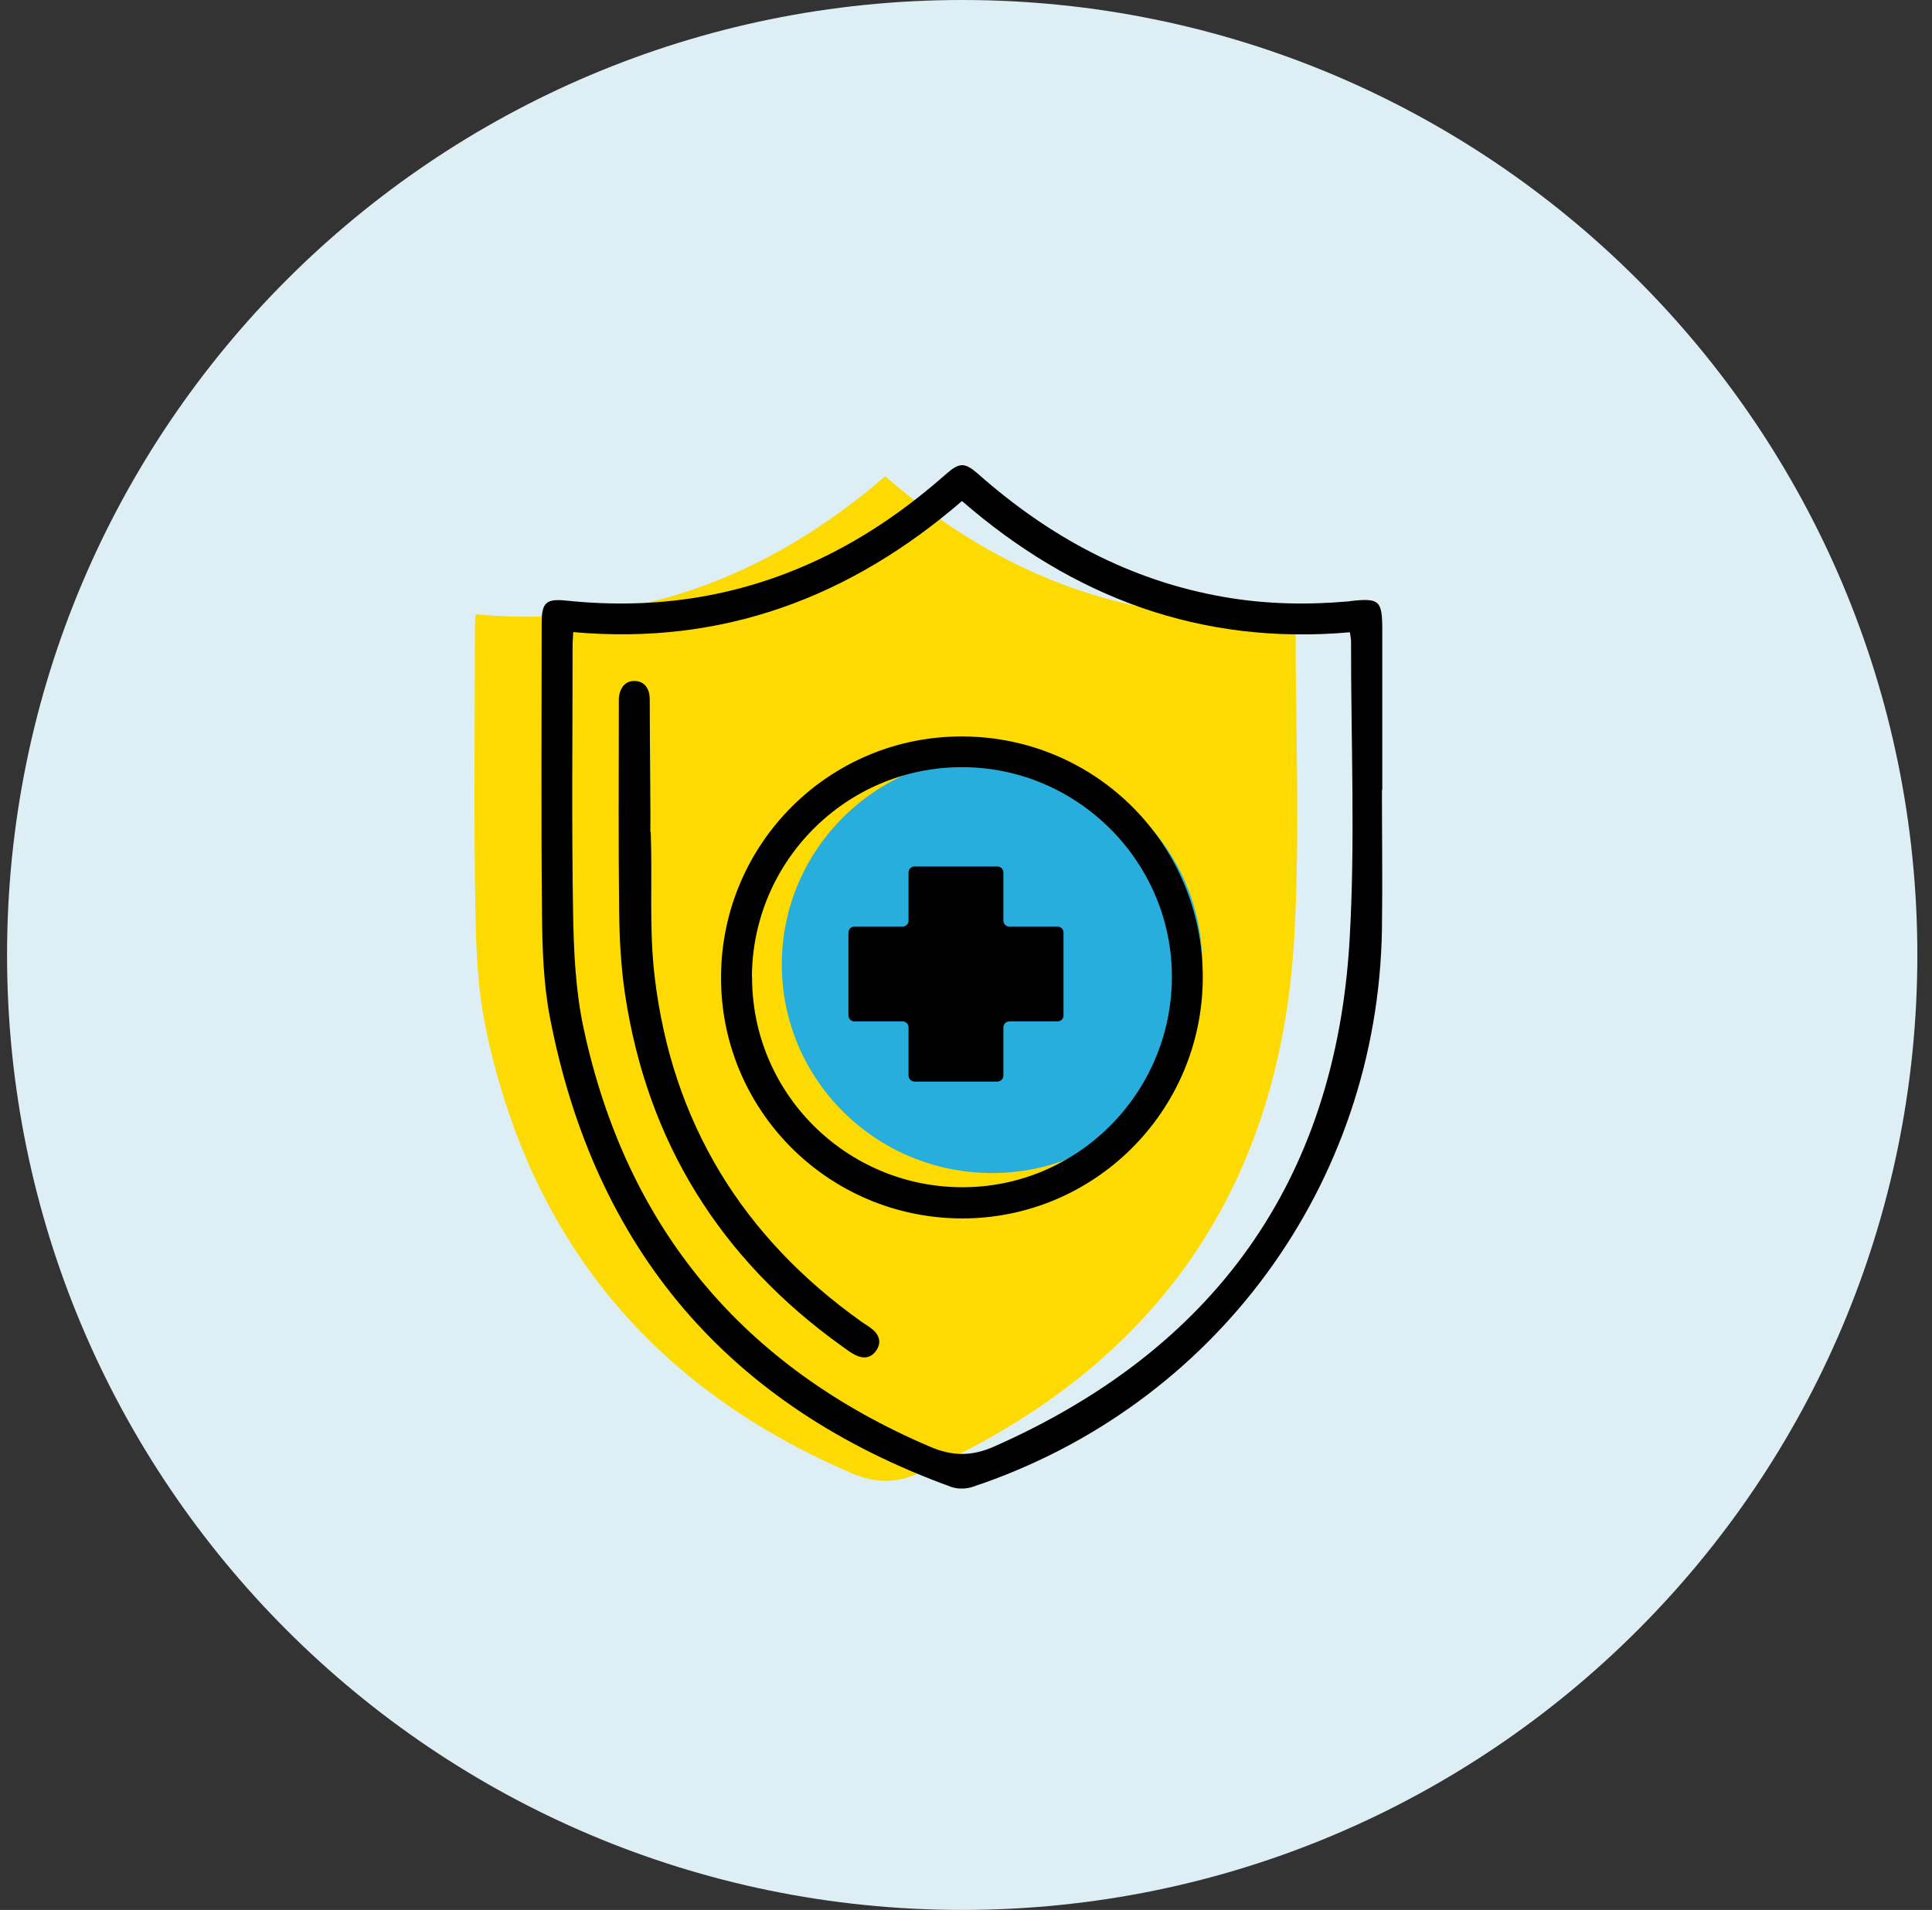 <svg width="89" height="88" viewBox="0 0 89 88" fill="none" xmlns="http://www.w3.org/2000/svg">
<rect x="0" y="0" width="89" height="88" fill="#333333" stroke="none"/>
<g clip-path="url(#clip0_2157_1434)">
<path d="M44.325 88C68.626 88 88.325 68.3 88.325 44C88.325 19.7 68.626 0 44.325 0C20.025 0 0.325 19.7 0.325 44C0.325 68.3 20.025 88 44.325 88Z" fill="#DDEFF5"/>
<path d="M40.777 21.945C35.346 26.63 29.146 28.961 21.907 28.307C21.892 28.545 21.877 28.738 21.877 28.93C21.877 33.276 21.823 37.614 21.9 41.961C21.931 43.838 22.023 45.761 22.423 47.592C24.508 57.253 30.154 63.999 39.254 67.884C40.338 68.345 41.269 68.345 42.338 67.876C53.038 63.145 58.915 54.976 59.615 43.299C59.9 38.461 59.677 33.599 59.684 28.745C59.684 28.607 59.646 28.476 59.623 28.322C52.384 28.961 46.192 26.63 40.784 21.953" fill="#FDDA01"/>
<path d="M45.699 54.047C51.048 54.047 55.384 49.746 55.384 44.44C55.384 39.133 51.048 34.832 45.699 34.832C40.351 34.832 36.015 39.133 36.015 44.44C36.015 49.746 40.351 54.047 45.699 54.047Z" fill="#28AEDD"/>
<path d="M39.361 47.062H41.576C41.73 47.062 41.853 47.186 41.853 47.34V49.555C41.853 49.709 41.976 49.832 42.13 49.832H45.946C46.099 49.832 46.222 49.709 46.222 49.555V47.34C46.222 47.186 46.346 47.062 46.499 47.062H48.715C48.869 47.062 48.992 46.94 48.992 46.786V42.97C48.992 42.816 48.869 42.693 48.715 42.693H46.499C46.346 42.693 46.222 42.57 46.222 42.416V40.201C46.222 40.047 46.099 39.924 45.946 39.924H42.13C41.976 39.924 41.853 40.047 41.853 40.201V42.416C41.853 42.57 41.73 42.693 41.576 42.693H39.361C39.207 42.693 39.084 42.816 39.084 42.97V46.786C39.084 46.94 39.207 47.062 39.361 47.062Z" fill="black"/>
<path d="M63.661 36.393C63.661 38.532 63.692 40.67 63.661 42.809C63.477 54.578 55.961 64.809 44.776 68.516C44.492 68.609 44.115 68.609 43.838 68.516C33.577 64.801 27.392 57.578 25.33 46.862C25.038 45.332 24.984 43.747 24.969 42.185C24.923 37.685 24.953 33.185 24.953 28.693C24.953 27.778 25.153 27.578 26.061 27.67C30.261 28.116 34.261 27.485 38.061 25.609C40.084 24.609 41.907 23.324 43.592 21.832C44.2 21.301 44.446 21.301 45.053 21.832C48.33 24.732 52.046 26.755 56.4 27.509C58.3 27.839 60.2 27.878 62.115 27.709C62.146 27.709 62.184 27.701 62.215 27.693C63.538 27.547 63.676 27.662 63.676 29.009C63.676 31.47 63.676 33.939 63.676 36.401C63.676 36.401 63.676 36.401 63.669 36.401L63.661 36.393ZM26.407 29.124C26.4 29.347 26.377 29.532 26.377 29.716C26.377 33.839 26.33 37.955 26.4 42.078C26.43 43.862 26.515 45.678 26.892 47.416C28.869 56.578 34.223 62.978 42.853 66.662C43.884 67.101 44.769 67.101 45.784 66.655C55.93 62.17 61.515 54.424 62.169 43.339C62.438 38.755 62.23 34.139 62.238 29.539C62.238 29.409 62.2 29.278 62.184 29.132C55.323 29.739 49.438 27.532 44.315 23.085C39.161 27.532 33.276 29.739 26.415 29.124H26.407Z" fill="black"/>
<path d="M44.284 56.139C38.13 56.108 33.184 51.124 33.215 44.993C33.246 38.839 38.238 33.893 44.369 33.932C50.507 33.97 55.423 38.924 55.407 45.047C55.392 51.193 50.407 56.162 44.284 56.139ZM34.646 45.016C34.63 50.339 38.953 54.678 44.292 54.701C49.6 54.732 53.953 50.401 53.984 45.062C54.023 39.739 49.646 35.339 44.307 35.347C38.984 35.347 34.653 39.685 34.638 45.016H34.646Z" fill="black"/>
<path d="M29.976 38.323C30.061 40.562 29.892 42.816 30.161 45.031C30.961 51.723 34.207 57.008 39.699 60.908C39.868 61.031 40.053 61.131 40.207 61.262C40.522 61.539 40.607 61.877 40.361 62.231C40.115 62.585 39.768 62.615 39.399 62.431C39.184 62.323 38.992 62.177 38.791 62.031C33.184 58.016 29.815 52.616 28.791 45.792C28.607 44.554 28.538 43.292 28.522 42.031C28.484 38.862 28.507 35.693 28.507 32.516C28.507 32.416 28.507 32.308 28.507 32.208C28.538 31.685 28.807 31.369 29.23 31.377C29.653 31.377 29.93 31.692 29.93 32.216C29.93 34.108 29.984 38.316 29.953 38.316L29.976 38.323Z" fill="black"/>
</g>
<defs>
<clipPath id="clip0_2157_1434">
<rect width="88" height="88" fill="white" transform="translate(0.325)"/>
</clipPath>
</defs>
</svg>
